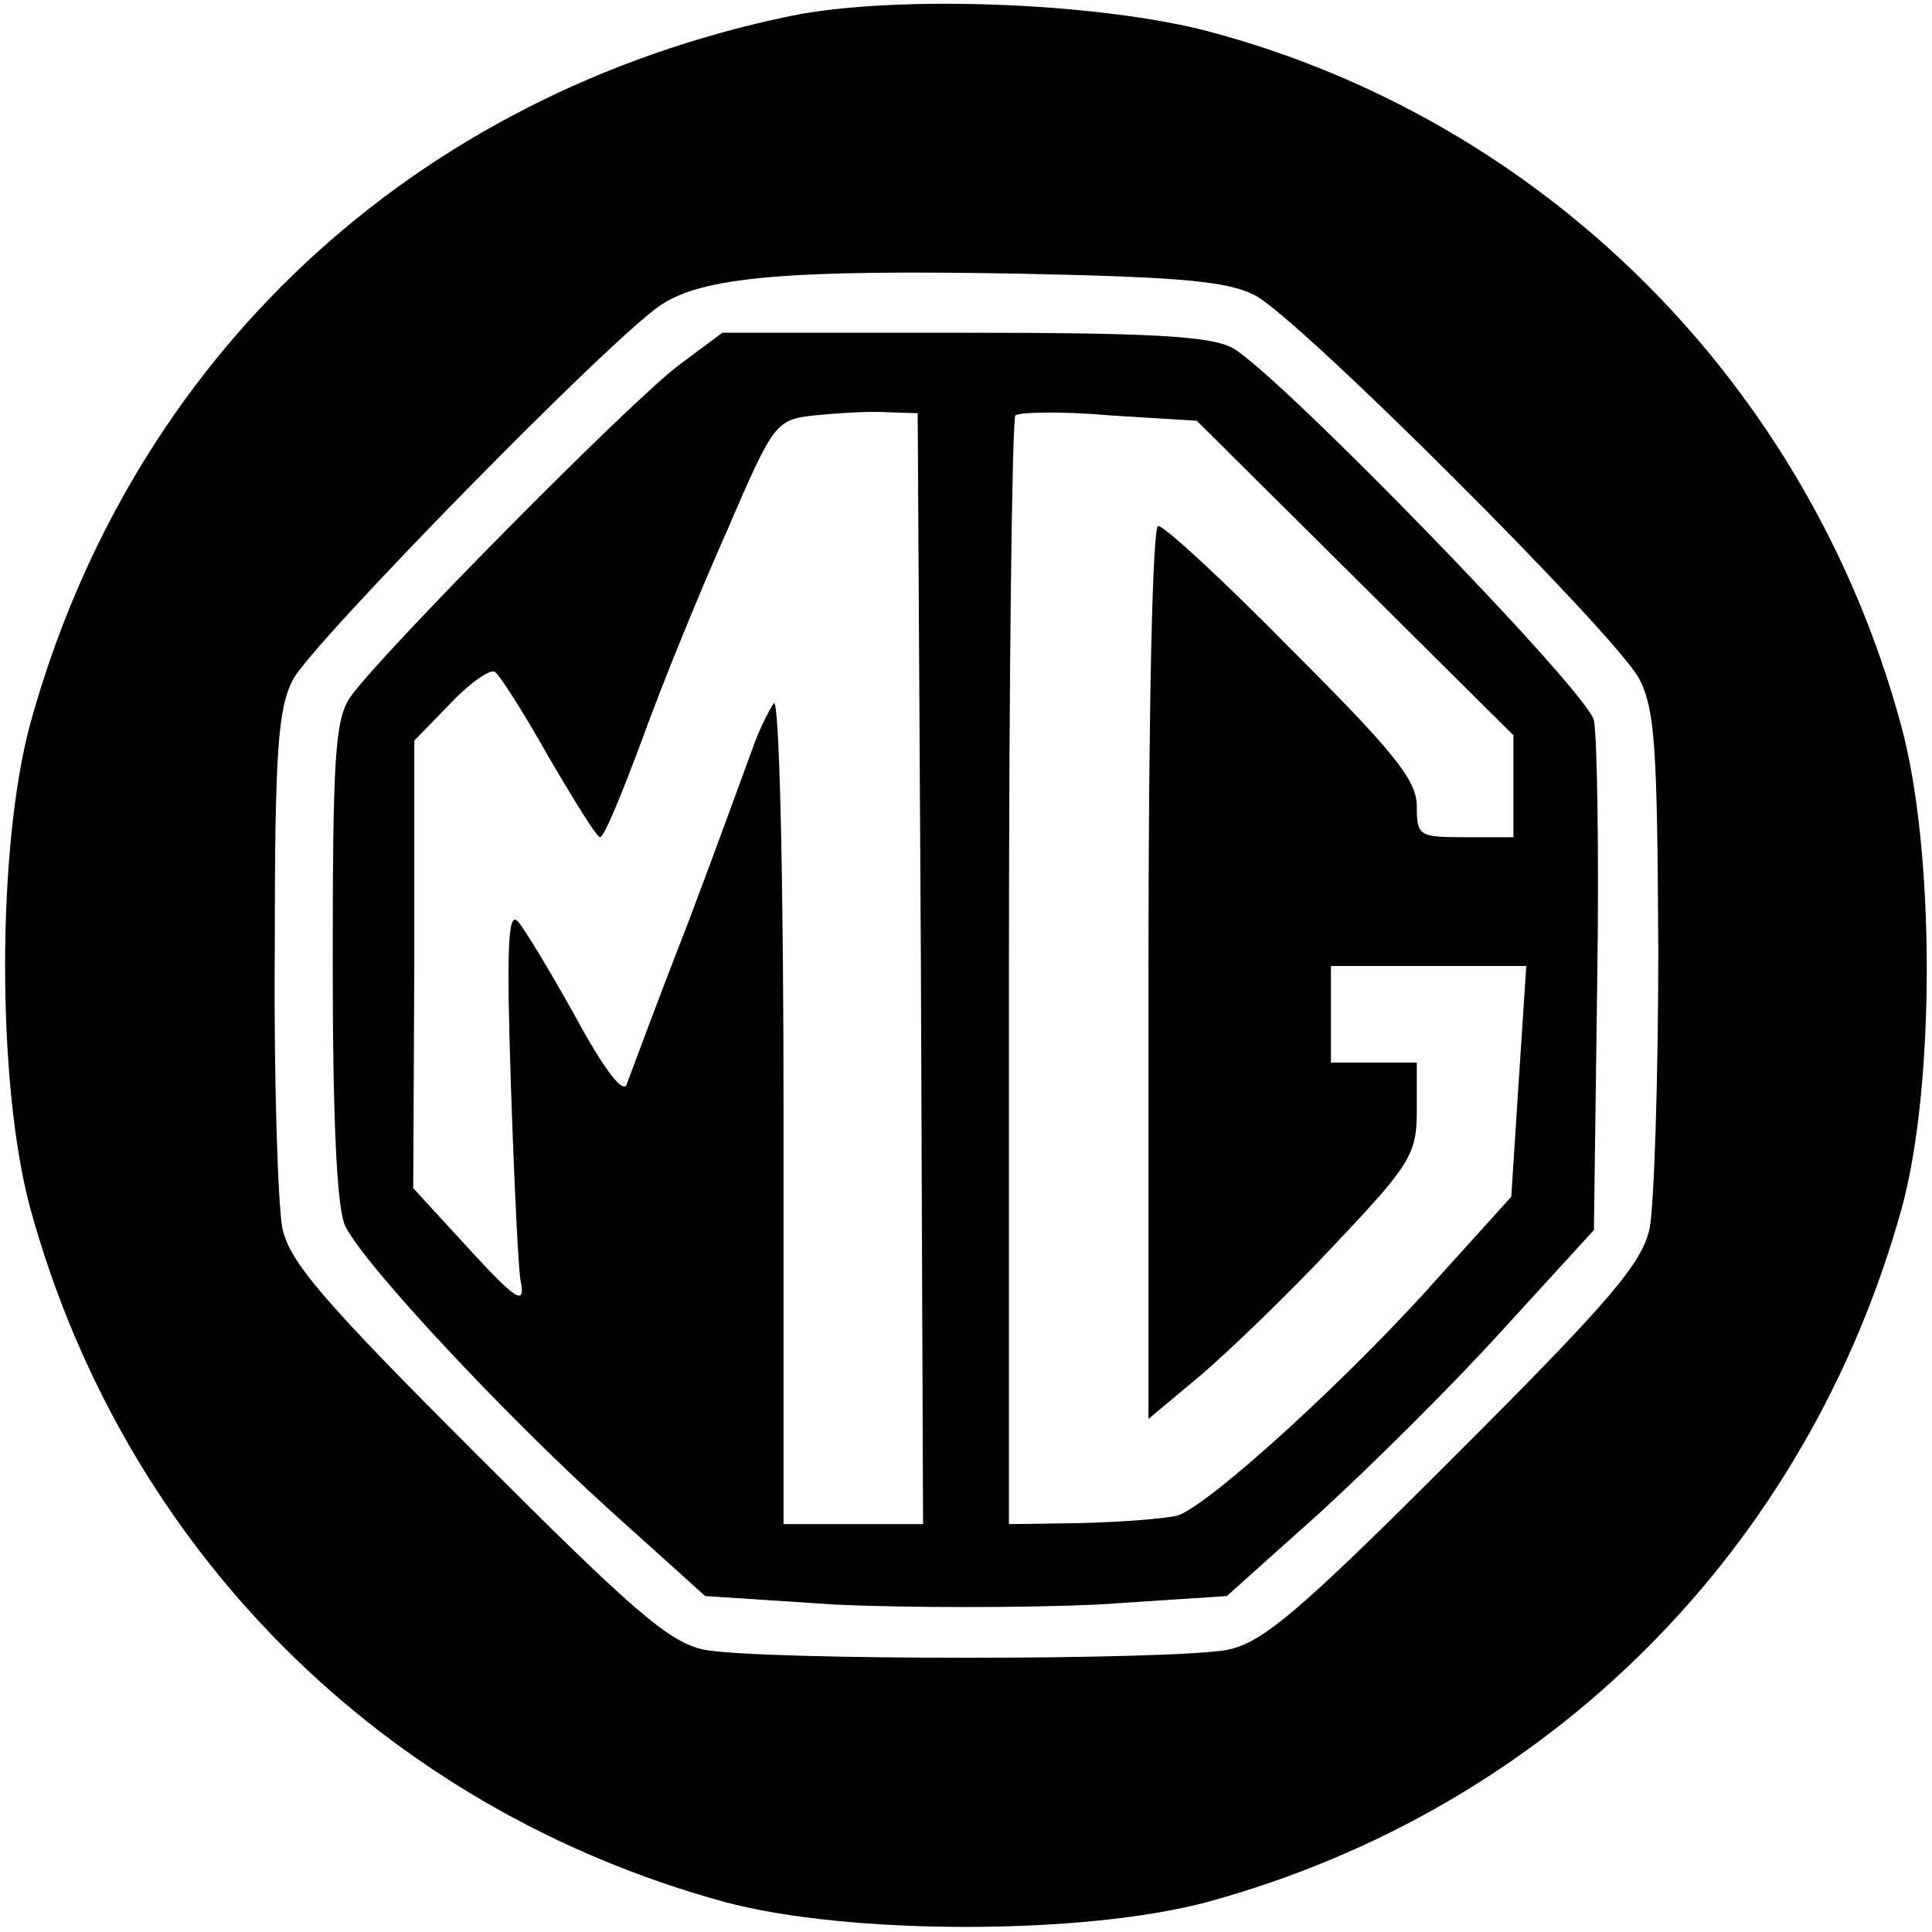 <?xml version="1.0" standalone="no"?>
<!DOCTYPE svg PUBLIC "-//W3C//DTD SVG 20010904//EN"
 "http://www.w3.org/TR/2001/REC-SVG-20010904/DTD/svg10.dtd">
<svg version="1.0" xmlns="http://www.w3.org/2000/svg"
 width="180pt" height="180pt" viewBox="0 0 180 180"
 preserveAspectRatio="xMidYMid meet">
<g transform="translate(0,180) scale(0.1,-0.1)"
fill="#000000" stroke="none">
<path d="M736 1785 c-351 -73 -614 -318 -708 -660 -31 -115 -31 -335 0 -450
87 -318 329 -560 647 -647 115 -31 335 -31 450 0 318 87 559 329 647 647 31
114 31 334 -1 450 -86 317 -332 563 -646 646 -104 27 -292 34 -389 14z m433
-260 c41 -21 335 -315 358 -357 15 -29 17 -63 18 -253 0 -121 -4 -238 -8 -259
-7 -33 -36 -67 -181 -212 -145 -145 -179 -174 -212 -181 -51 -10 -437 -10
-488 0 -33 7 -66 36 -212 182 -144 144 -174 179 -181 211 -4 22 -8 138 -7 259
0 186 3 225 17 252 19 35 298 320 343 349 39 26 118 33 335 29 148 -3 193 -7
218 -20z"/>
<path d="M634 1461 c-45 -33 -283 -274 -308 -311 -14 -21 -16 -58 -16 -248 0
-150 4 -230 12 -245 19 -37 147 -174 244 -262 l91 -82 122 -8 c66 -3 176 -3
242 0 l122 8 86 77 c47 43 124 119 171 171 l85 93 3 225 c2 124 0 236 -3 250
-7 28 -296 325 -337 347 -21 11 -78 14 -251 14 l-224 0 -39 -29z m224 -563 l2
-518 -65 0 -65 0 0 387 c0 218 -4 383 -9 378 -4 -6 -13 -23 -19 -40 -6 -16
-33 -91 -61 -165 -29 -74 -54 -142 -57 -150 -3 -10 -21 13 -48 63 -24 43 -48
83 -54 89 -9 9 -10 -31 -6 -153 3 -90 7 -172 9 -182 5 -25 -4 -19 -55 37 l-45
49 1 208 0 209 34 35 c18 19 37 32 41 29 4 -2 27 -38 50 -79 24 -41 45 -75 48
-75 4 0 21 42 40 93 18 50 54 138 79 194 43 100 45 102 81 106 20 2 50 4 66 3
l30 -1 3 -517z m405 363 l147 -146 0 -47 0 -48 -45 0 c-43 0 -45 1 -45 29 0
24 -21 50 -116 145 -63 64 -119 116 -125 116 -5 0 -9 -161 -9 -416 l0 -416 49
41 c27 23 84 78 125 122 71 75 76 84 76 125 l0 44 -40 0 -40 0 0 45 0 45 91 0
91 0 -7 -107 -7 -108 -66 -73 c-83 -94 -216 -215 -245 -224 -12 -3 -52 -6 -89
-7 l-68 -1 0 513 c0 283 3 516 6 520 4 3 43 4 88 0 l81 -5 148 -147z"/>
</g>
</svg>
